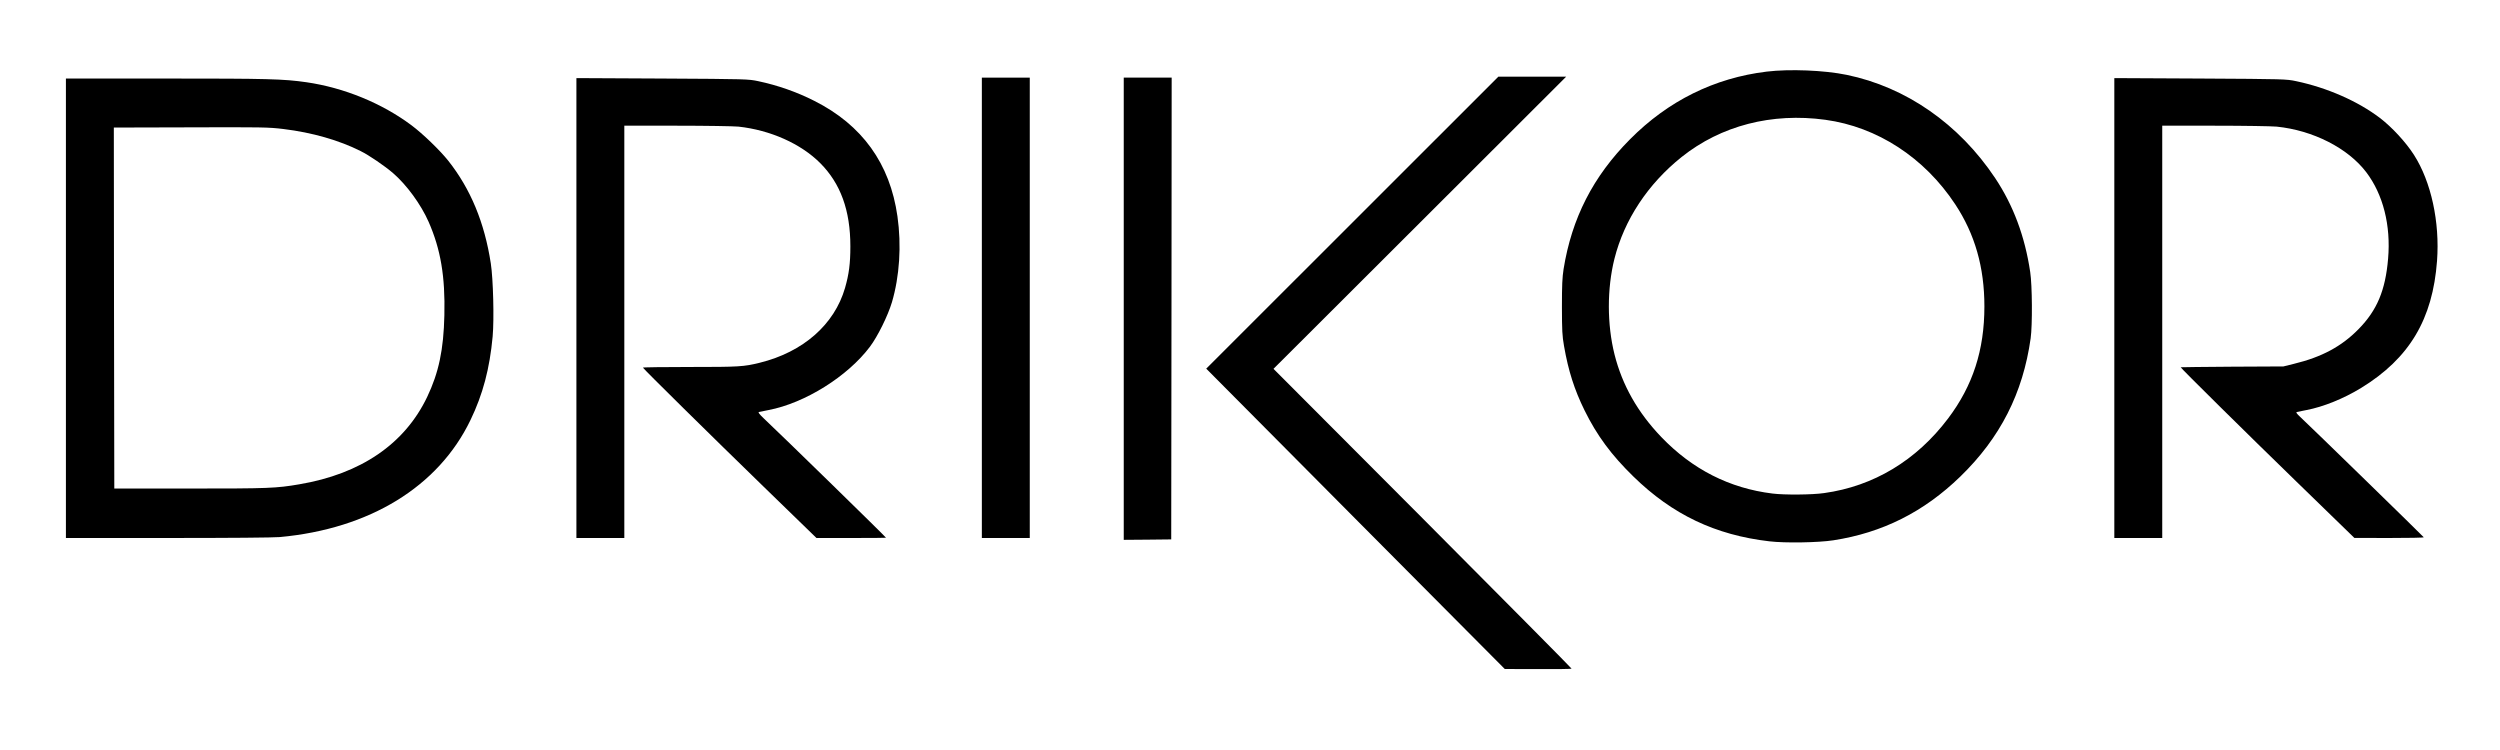<svg version="1.0" preserveAspectRatio="xMidYMid meet" height="150" viewBox="0 0 375 112.5" zoomAndPan="magnify" width="500" xmlns:xlink="http://www.w3.org/1999/xlink" xmlns="http://www.w3.org/2000/svg"><path fill-rule="nonzero" fill-opacity="1" d="M 265 10.742 C 257.148 11.699 250.223 15.125 244.5 20.895 C 238.961 26.469 235.766 32.723 234.535 40.375 C 234.344 41.637 234.289 42.734 234.289 46.035 C 234.301 49.641 234.328 50.332 234.605 51.914 C 235.254 55.629 236.152 58.445 237.688 61.566 C 239.539 65.324 241.711 68.262 245.012 71.48 C 250.859 77.191 257.301 80.258 265.414 81.199 C 267.75 81.477 272.754 81.395 274.992 81.047 C 282.375 79.91 288.578 76.789 294.039 71.492 C 300.039 65.668 303.438 58.984 304.598 50.75 C 304.875 48.781 304.836 42.789 304.531 40.805 C 303.742 35.469 302 30.809 299.277 26.719 C 293.859 18.59 285.898 13.059 276.996 11.227 C 273.652 10.535 268.426 10.328 265 10.742 Z M 273.805 17.969 C 281.586 19.035 288.648 23.625 293.281 30.641 C 296.238 35.121 297.66 40.086 297.66 45.965 C 297.66 52.508 295.934 57.848 292.203 62.785 C 287.461 69.066 281.031 72.938 273.625 73.961 C 271.828 74.227 267.625 74.254 265.871 74.031 C 259.43 73.242 253.844 70.398 249.199 65.559 C 245.648 61.855 243.34 57.777 242.18 53.176 C 241.047 48.656 241.047 43.301 242.164 38.824 C 243.633 32.973 247.184 27.59 252.254 23.543 C 258.156 18.84 265.773 16.871 273.805 17.969 Z M 273.805 17.969" fill="#000000"></path><path fill-rule="nonzero" fill-opacity="1" d="M 202.844 33.402 L 180.934 55.297 L 203.324 77.832 L 225.719 100.352 L 230.734 100.363 C 233.484 100.379 235.738 100.352 235.738 100.297 C 235.738 100.227 225.676 90.09 213.387 77.746 L 191.023 55.324 L 196.141 50.223 C 198.957 47.422 208.828 37.562 218.09 28.312 L 234.922 11.504 L 224.75 11.504 Z M 202.844 33.402" fill="#000000"></path><path fill-rule="nonzero" fill-opacity="1" d="M 86.461 46.199 L 86.461 80.699 L 93.648 80.699 L 93.648 18.855 L 101.57 18.855 C 105.91 18.855 110.055 18.926 110.762 18.992 C 115.527 19.508 120.117 21.543 123.035 24.469 C 126.09 27.535 127.555 31.559 127.555 36.949 C 127.555 39.531 127.348 41.125 126.754 43.191 C 125.164 48.684 120.477 52.801 113.969 54.41 C 111.574 55.004 110.887 55.047 103.492 55.047 C 99.578 55.047 96.414 55.09 96.441 55.145 C 96.523 55.352 106.793 65.477 114.59 73.047 L 122.469 80.699 L 127.691 80.699 C 130.555 80.699 132.902 80.688 132.902 80.66 C 132.902 80.562 117.297 65.324 114.52 62.715 C 113.898 62.121 113.691 61.844 113.828 61.801 C 113.941 61.773 114.602 61.633 115.281 61.508 C 120.727 60.469 127.152 56.461 130.5 51.996 C 131.66 50.445 133.18 47.363 133.789 45.34 C 134.934 41.457 135.238 36.824 134.617 32.445 C 133.496 24.539 129.324 18.742 122.137 15.125 C 119.512 13.793 116.648 12.793 113.719 12.172 C 112.254 11.867 112.074 11.852 99.344 11.781 L 86.461 11.715 Z M 86.461 46.199" fill="#000000"></path><path fill-rule="nonzero" fill-opacity="1" d="M 147.277 46.172 L 147.277 80.699 L 154.465 80.699 L 154.465 11.645 L 147.277 11.645 Z M 147.277 46.172" fill="#000000"></path><path fill-rule="nonzero" fill-opacity="1" d="M 168.562 46.312 L 168.562 80.977 L 172.129 80.949 L 175.684 80.91 L 175.723 46.27 L 175.75 11.645 L 168.562 11.645 Z M 168.562 46.312" fill="#000000"></path><path fill-rule="nonzero" fill-opacity="1" d="M 317.148 46.199 L 317.148 80.699 L 324.336 80.699 L 324.336 18.855 L 332.203 18.855 C 336.668 18.855 340.688 18.926 341.488 18.992 C 346.949 19.547 352.176 22.211 354.926 25.816 C 357.469 29.156 358.645 33.805 358.215 38.797 C 357.812 43.566 356.555 46.547 353.777 49.375 C 351.234 51.969 348.262 53.562 344.09 54.574 L 342.512 54.965 L 334.812 55.004 C 330.57 55.035 327.102 55.074 327.102 55.09 C 327.102 55.215 337.18 65.172 344.449 72.227 L 353.156 80.688 L 358.379 80.699 C 361.254 80.699 363.59 80.66 363.562 80.59 C 363.523 80.492 346.355 63.754 345.027 62.535 C 344.516 62.062 344.363 61.844 344.516 61.801 C 344.629 61.773 345.293 61.633 345.969 61.508 C 348.512 61.023 351.523 59.805 354.164 58.195 C 361.406 53.758 364.906 47.891 365.555 39.129 C 365.984 33.289 364.668 27.258 362.098 23.238 C 360.883 21.336 358.809 19.09 357 17.703 C 353.707 15.195 349.094 13.156 344.406 12.172 C 342.941 11.867 342.762 11.852 330.031 11.781 L 317.148 11.715 Z M 317.148 46.199" fill="#000000"></path><path fill-rule="nonzero" fill-opacity="1" d="M 9.887 46.242 L 9.887 80.699 L 25.133 80.699 C 34.586 80.699 40.973 80.645 41.953 80.562 C 55.445 79.328 65.758 73.004 70.566 63.02 C 72.434 59.164 73.457 55.27 73.898 50.473 C 74.133 47.852 73.98 41.859 73.621 39.516 C 72.68 33.375 70.582 28.34 67.25 24.125 C 65.992 22.543 63.422 20.062 61.734 18.801 C 57.297 15.484 51.617 13.156 45.965 12.336 C 42.508 11.84 40.242 11.781 24.871 11.781 L 9.887 11.781 Z M 42.535 19.355 C 46.836 19.879 50.898 21.047 54.105 22.668 C 55.391 23.305 57.699 24.887 58.941 25.953 C 61 27.73 63.129 30.641 64.293 33.277 C 66.102 37.395 66.793 41.473 66.656 47.27 C 66.543 52.453 65.812 55.906 64.07 59.555 C 60.699 66.598 54.117 71.09 44.898 72.645 C 41.414 73.242 40.297 73.281 28.48 73.281 L 17.145 73.281 L 17.102 46.215 L 17.074 19.133 L 27.609 19.105 C 39.438 19.062 40.254 19.078 42.535 19.355 Z M 42.535 19.355" fill="#000000"></path></svg>